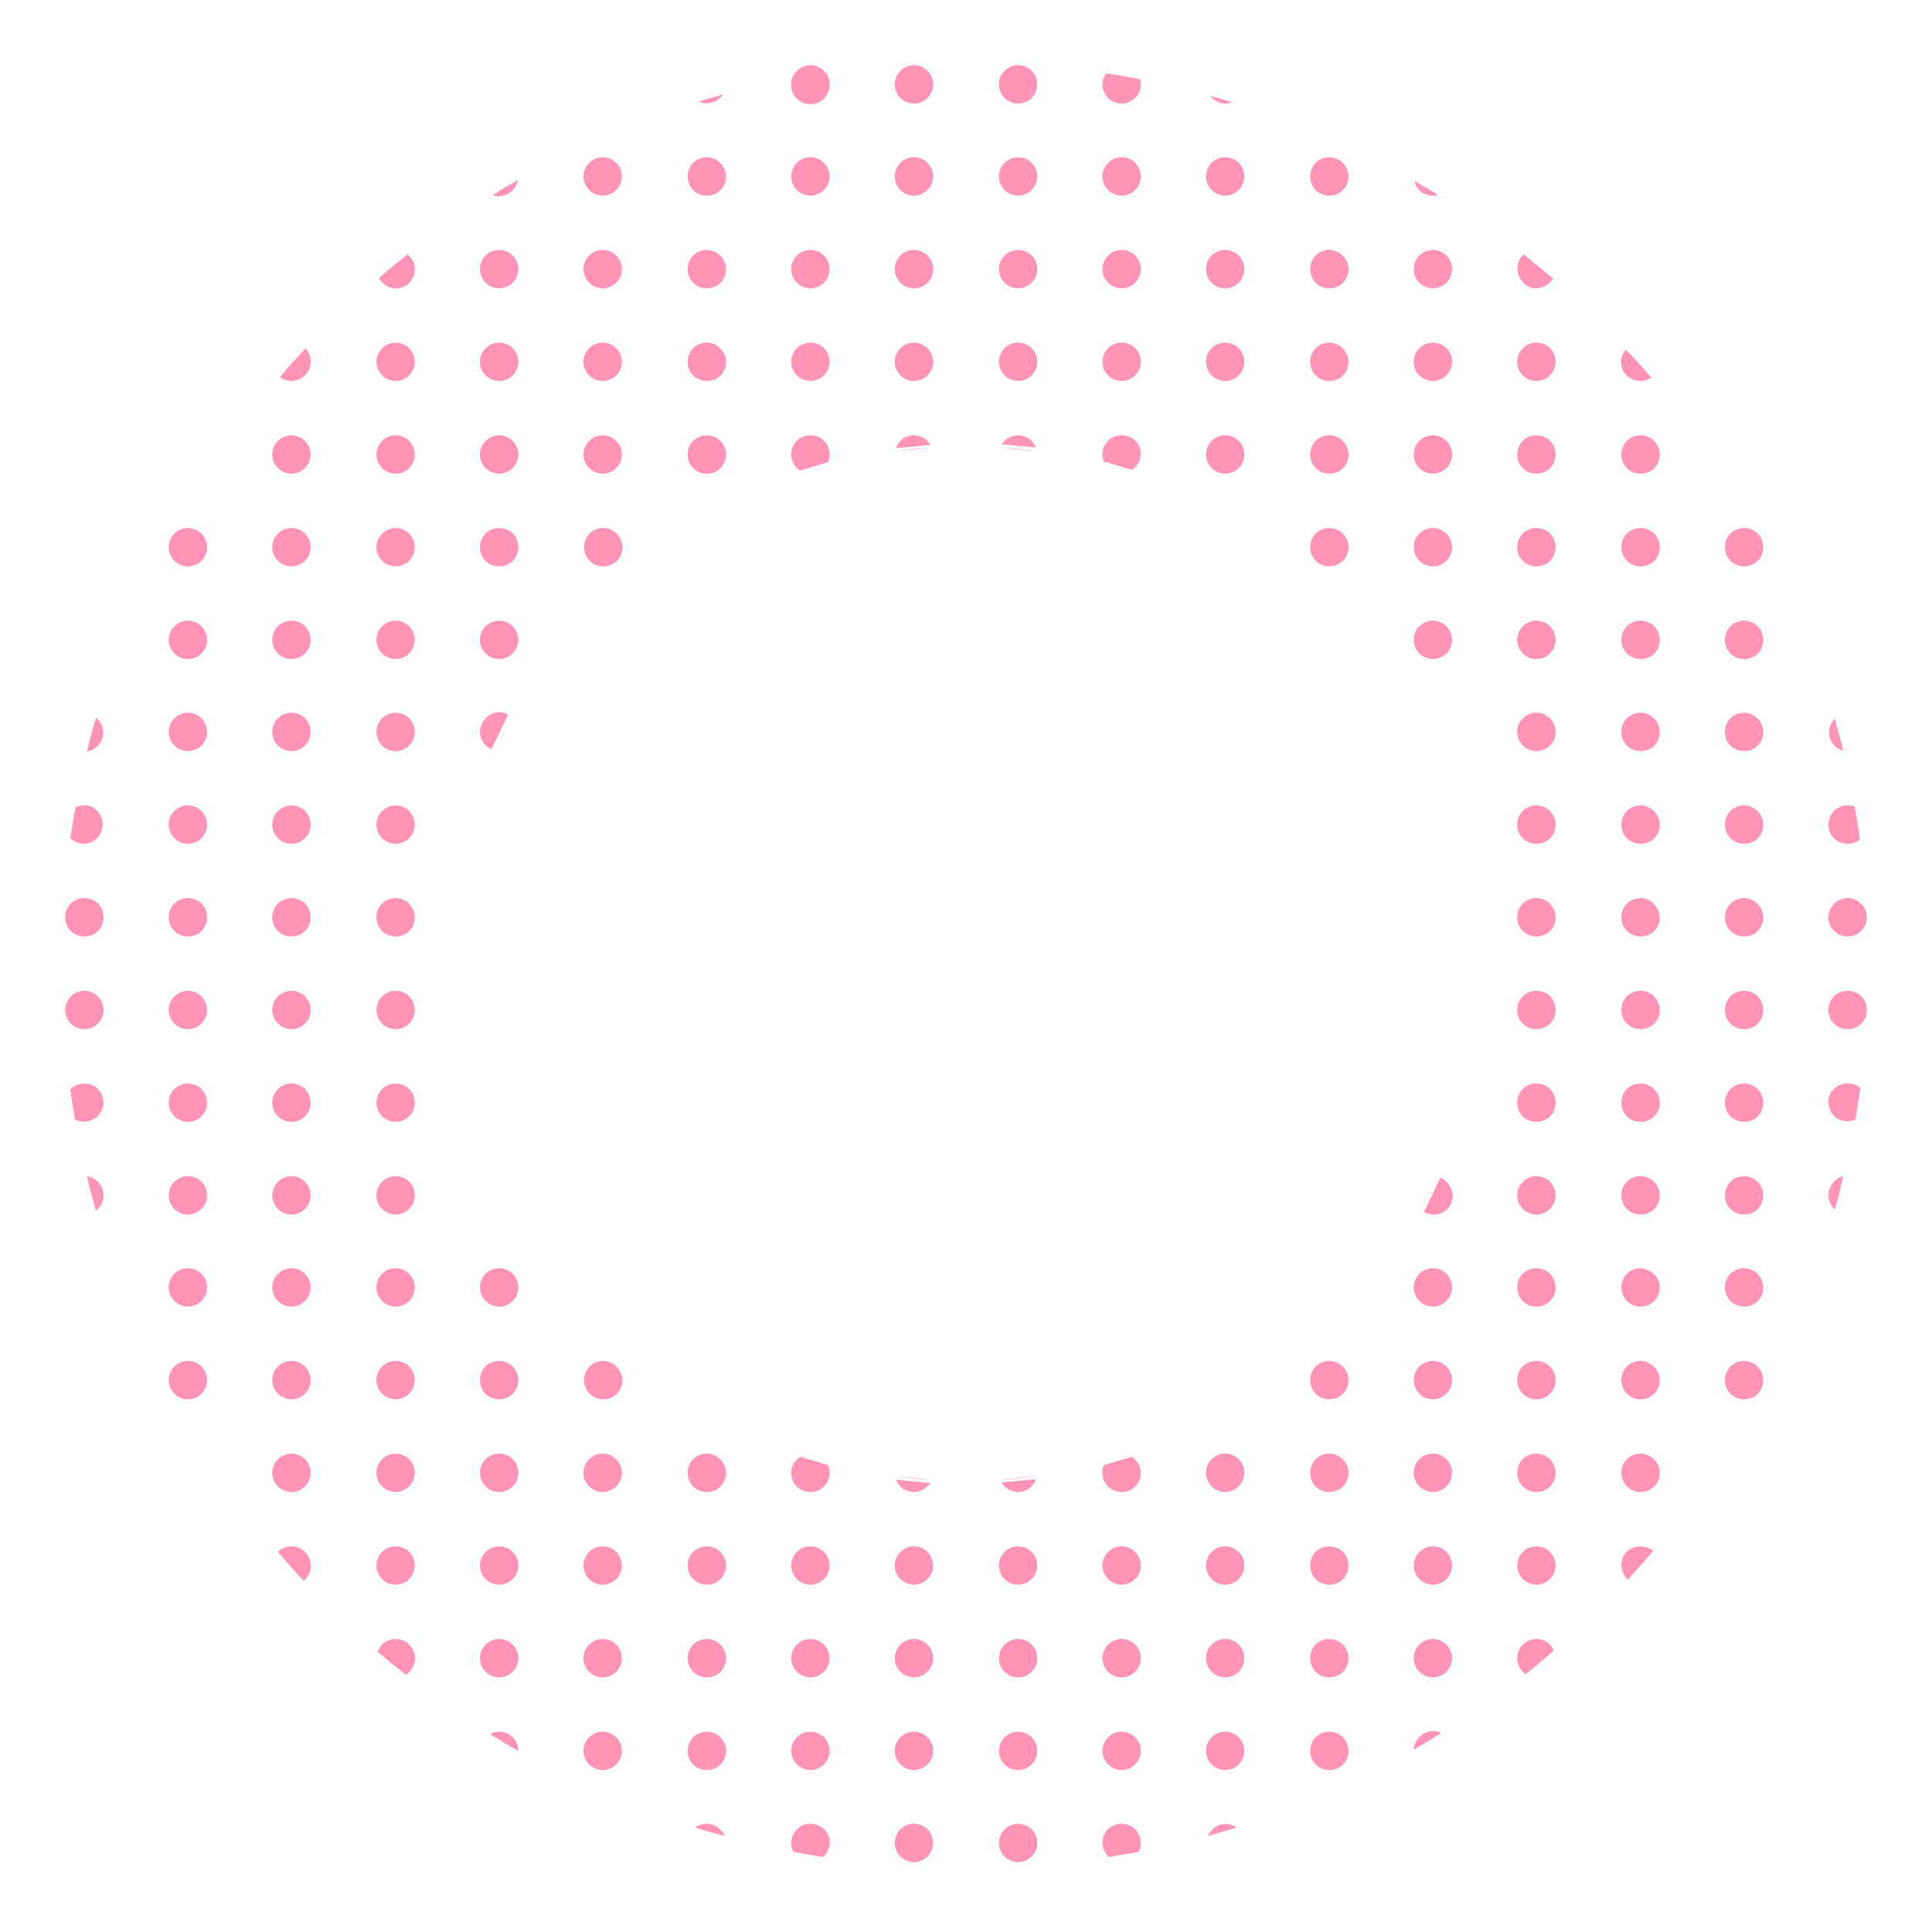 <svg xmlns="http://www.w3.org/2000/svg" xmlns:xlink="http://www.w3.org/1999/xlink" x="0px" y="0px" viewBox="0 0 302.3 301.5" style="enable-background:new 0 0 302.3 301.5;" xml:space="preserve"><style type="text/css">	.st0{opacity:0.7;}	.st1{fill:#FF6699;}</style><g id="Layer_1">	<g class="st0">		<path class="st1" d="M126.6,16.3c1.7,0.1,3.1-1.2,3.2-2.8c0-0.1,0-0.2,0-0.3c0-0.7-0.2-1.3-0.6-1.8c-0.6-0.7-1.4-1.2-2.4-1.2   c-1.3,0-2.5,0.9-2.9,2.1c-0.1,0.3-0.1,0.6-0.1,0.9C123.7,14.8,125,16.2,126.6,16.3z"></path>		<path class="st1" d="M113.1,14.8c-1.2,0.3-2.5,0.7-3.7,1.1C110.7,16.5,112.3,16,113.1,14.8z"></path>		<circle class="st1" cx="143" cy="13.2" r="3"></circle>		<circle class="st1" cx="159.3" cy="13.2" r="3"></circle>		<path class="st1" d="M173.7,15.6c1.3,1,3.2,0.7,4.2-0.6c0.4-0.5,0.6-1.2,0.6-1.8c0-0.3,0-0.6-0.1-0.8c-1.7-0.3-3.5-0.7-5.3-0.9   C172.1,12.7,172.4,14.6,173.7,15.6z"></path>		<path class="st1" d="M191.7,16.2c0.4,0,0.7-0.1,1.1-0.2c-1.2-0.4-2.3-0.7-3.5-1C189.9,15.7,190.8,16.2,191.7,16.2z"></path>		<path class="st1" d="M81,28.2c-1.3,0.7-2.6,1.5-3.9,2.3c0.3,0.1,0.6,0.2,1,0.2C79.6,30.6,80.8,29.6,81,28.2z"></path>		<circle class="st1" cx="94.3" cy="27.6" r="3"></circle>		<path class="st1" d="M110.6,24.6C110.6,24.6,110.6,24.6,110.6,24.6c-1.7,0-3,1.3-3,3c0,1.7,1.3,3,3,3c1.7,0,3-1.3,3-3c0,0,0,0,0,0   C113.6,26,112.2,24.6,110.6,24.6z"></path>		<circle class="st1" cx="126.8" cy="27.6" r="3"></circle>		<circle class="st1" cx="143" cy="27.6" r="3"></circle>		<circle class="st1" cx="159.3" cy="27.6" r="3"></circle>		<circle class="st1" cx="175.5" cy="27.6" r="3"></circle>		<circle class="st1" cx="191.7" cy="27.6" r="3"></circle>		<path class="st1" d="M208,24.6c-1.7,0-3,1.3-3,3s1.3,3,3,3s3-1.3,3-3c0,0,0,0,0,0C211,26,209.6,24.6,208,24.6z"></path>		<path class="st1" d="M224.2,30.6c0.3,0,0.5,0,0.8-0.1c-1.2-0.8-2.5-1.5-3.7-2.2C221.6,29.7,222.8,30.6,224.2,30.6z"></path>		<path class="st1" d="M63.8,39.8c-1.5,1.2-3.1,2.4-4.5,3.7c0.8,1.5,2.6,2,4,1.3c1.5-0.8,2-2.6,1.3-4C64.4,40.4,64.1,40.1,63.8,39.8   z"></path>		<circle class="st1" cx="78.1" cy="42.1" r="3"></circle>		<circle class="st1" cx="94.3" cy="42.1" r="3"></circle>		<path class="st1" d="M110.6,39.1C110.6,39.1,110.6,39.1,110.6,39.1c-1.7,0-3,1.3-3,3c0,1.7,1.3,3,3,3c1.7,0,3-1.3,3-3c0,0,0,0,0,0   C113.6,40.5,112.2,39.1,110.6,39.1z"></path>		<circle class="st1" cx="126.8" cy="42.1" r="3"></circle>		<circle class="st1" cx="143" cy="42.1" r="3"></circle>		<circle class="st1" cx="159.3" cy="42.1" r="3"></circle>		<circle class="st1" cx="175.5" cy="42.1" r="3"></circle>		<circle class="st1" cx="191.7" cy="42.1" r="3"></circle>		<path class="st1" d="M208,39.1C208,39.1,208,39.1,208,39.1c-1.7,0-3,1.3-3,3s1.3,3,3,3s3-1.3,3-3c0,0,0,0,0,0   C211,40.5,209.6,39.1,208,39.1z"></path>		<circle class="st1" cx="224.2" cy="42.1" r="3"></circle>		<path class="st1" d="M240.4,45.1L240.4,45.1c1,0,2-0.6,2.6-1.5c-1.5-1.3-3-2.5-4.6-3.8c-1.2,1.1-1.3,3-0.2,4.2   C238.8,44.8,239.6,45.1,240.4,45.1z"></path>		<path class="st1" d="M48,58.4c0.9-1.2,0.8-2.8-0.2-3.9c-1.4,1.5-2.7,2.9-4,4.5C45.1,60,47,59.7,48,58.4z"></path>		<circle class="st1" cx="61.9" cy="56.6" r="3"></circle>		<circle class="st1" cx="78.1" cy="56.6" r="3"></circle>		<circle class="st1" cx="94.3" cy="56.6" r="3"></circle>		<path class="st1" d="M110.6,53.6C110.6,53.6,110.6,53.6,110.6,53.6c-1.7,0-3,1.3-3,3c0,1.7,1.3,3,3,3c1.7,0,3-1.3,3-3c0,0,0,0,0,0   C113.6,55,112.2,53.6,110.6,53.6z"></path>		<circle class="st1" cx="126.8" cy="56.6" r="3"></circle>		<circle class="st1" cx="143" cy="56.6" r="3"></circle>		<circle class="st1" cx="159.3" cy="56.6" r="3"></circle>		<circle class="st1" cx="175.5" cy="56.6" r="3"></circle>		<circle class="st1" cx="191.7" cy="56.6" r="3"></circle>		<path class="st1" d="M208,53.6c-1.7,0-3,1.3-3,3s1.3,3,3,3s3-1.3,3-3c0,0,0,0,0,0C211,55,209.6,53.6,208,53.6z"></path>		<circle class="st1" cx="224.2" cy="56.6" r="3"></circle>		<circle class="st1" cx="240.4" cy="56.6" r="3"></circle>		<path class="st1" d="M256.7,59.6c0.6,0,1.2-0.2,1.7-0.5c-1.3-1.5-2.6-3-4-4.4c-1.1,1.2-1,3.1,0.3,4.2   C255.2,59.3,255.9,59.6,256.7,59.6z"></path>		<circle class="st1" cx="45.6" cy="71.1" r="3"></circle>		<circle class="st1" cx="61.9" cy="71.1" r="3"></circle>		<circle class="st1" cx="78.1" cy="71.1" r="3"></circle>		<circle class="st1" cx="94.3" cy="71.1" r="3"></circle>		<path class="st1" d="M110.6,68.1C110.6,68.1,110.6,68.1,110.6,68.1c-1.7,0-3,1.3-3,3c0,1.7,1.3,3,3,3c1.7,0,3-1.3,3-3c0,0,0,0,0,0   C113.6,69.4,112.2,68.1,110.6,68.1z"></path>		<path class="st1" d="M126.8,68.1c-1.7,0-3,1.3-3,3c0,1,0.5,2,1.4,2.5l4.4-1.3c0.1-0.4,0.2-0.7,0.2-1.1   C129.8,69.4,128.5,68.1,126.8,68.1z"></path>		<path class="st1" d="M143,68.1c-1.3,0-2.4,0.8-2.8,2l5.4-0.5C145.1,68.7,144.1,68.1,143,68.1z"></path>		<path class="st1" d="M159.3,68.1c-1.1,0-2,0.6-2.6,1.4l5.4,0.5C161.7,68.9,160.6,68.1,159.3,68.1z"></path>		<path class="st1" d="M175.5,68.1c-1.7,0-3,1.3-3,3c0,0.4,0.1,0.8,0.2,1.1l4.4,1.3c0.8-0.5,1.4-1.4,1.4-2.5   C178.5,69.4,177.2,68.1,175.5,68.1z"></path>		<circle class="st1" cx="191.7" cy="71.1" r="3"></circle>		<path class="st1" d="M208,68.1C208,68.1,208,68.1,208,68.1c-1.7,0-3,1.3-3,3s1.3,3,3,3s3-1.3,3-3c0,0,0,0,0,0   C211,69.4,209.6,68.1,208,68.1z"></path>		<circle class="st1" cx="224.2" cy="71.1" r="3"></circle>		<path class="st1" d="M240.4,68.1C240.4,68.1,240.4,68.1,240.4,68.1c-1.7,0-3,1.3-3,3s1.3,3,3,3s3-1.3,3-3   C243.4,69.4,242.1,68.1,240.4,68.1z"></path>		<path class="st1" d="M256.7,68.1c-1.7,0-3,1.3-3,3c0,1.7,1.3,3,3,3c1.7,0,3-1.3,3-3c0,0,0,0,0,0C259.7,69.4,258.3,68.1,256.7,68.1   z"></path>		<circle class="st1" cx="29.4" cy="85.6" r="3"></circle>		<circle class="st1" cx="45.6" cy="85.6" r="3"></circle>		<circle class="st1" cx="61.9" cy="85.6" r="3"></circle>		<path class="st1" d="M78.1,82.6C78.1,82.6,78.1,82.6,78.1,82.6c-1.7,0-3,1.3-3,3s1.3,3,3,3s3-1.3,3-3   C81.1,83.9,79.8,82.6,78.1,82.6z"></path>		<path class="st1" d="M94.4,82.6C94.3,82.6,94.3,82.6,94.4,82.6c-1.7,0-3,1.3-3,3s1.3,3,3,3s3-1.3,3-3C97.3,83.9,96,82.6,94.4,82.6   z"></path>		<path class="st1" d="M208,82.6C208,82.6,208,82.6,208,82.6c-1.7,0-3,1.3-3,3s1.3,3,3,3s3-1.3,3-3c0,0,0,0,0,0   C211,83.9,209.6,82.6,208,82.6z"></path>		<circle class="st1" cx="224.2" cy="85.6" r="3"></circle>		<path class="st1" d="M240.4,82.6C240.4,82.6,240.4,82.6,240.4,82.6c-1.7,0-3,1.3-3,3s1.3,3,3,3s3-1.3,3-3   C243.4,83.9,242.1,82.6,240.4,82.6z"></path>		<path class="st1" d="M256.7,82.6C256.7,82.6,256.7,82.6,256.7,82.6c-1.7,0-3,1.3-3,3c0,1.7,1.3,3,3,3c1.7,0,3-1.3,3-3c0,0,0,0,0,0   C259.7,83.9,258.3,82.6,256.7,82.6z"></path>		<path class="st1" d="M272.9,82.6c-1.7,0-3,1.3-3,3s1.3,3,3,3s3-1.3,3-3c0,0,0,0,0,0C275.9,83.9,274.5,82.6,272.9,82.6z"></path>		<circle class="st1" cx="29.4" cy="100.1" r="3"></circle>		<circle class="st1" cx="45.6" cy="100.1" r="3"></circle>		<circle class="st1" cx="61.9" cy="100.1" r="3"></circle>		<circle class="st1" cx="78.1" cy="100.1" r="3"></circle>		<circle class="st1" cx="224.2" cy="100.1" r="3"></circle>		<circle class="st1" cx="240.4" cy="100.1" r="3"></circle>		<path class="st1" d="M256.7,97.1c-1.7,0-3,1.3-3,3c0,1.7,1.3,3,3,3c1.7,0,3-1.3,3-3c0,0,0,0,0,0C259.7,98.4,258.3,97.1,256.7,97.1   z"></path>		<path class="st1" d="M272.9,97.1c-1.7,0-3,1.3-3,3s1.3,3,3,3s3-1.3,3-3c0,0,0,0,0,0C275.9,98.4,274.5,97.1,272.9,97.1z"></path>		<path class="st1" d="M16.1,114.1c-0.1-0.7-0.5-1.4-1.1-1.8c-0.5,1.7-1,3.5-1.4,5.3C15.3,117.2,16.4,115.7,16.1,114.1z"></path>		<circle class="st1" cx="29.4" cy="114.5" r="3"></circle>		<circle class="st1" cx="45.6" cy="114.5" r="3"></circle>		<circle class="st1" cx="61.9" cy="114.5" r="3"></circle>		<path class="st1" d="M75.1,114.5c0,1.2,0.8,2.3,1.8,2.7l2.6-5.4c-0.4-0.2-0.9-0.4-1.5-0.4C76.5,111.5,75.1,112.9,75.1,114.5z"></path>		<circle class="st1" cx="240.4" cy="114.5" r="3"></circle>		<path class="st1" d="M256.7,111.5c-1.7,0-3,1.3-3,3c0,1.7,1.3,3,3,3c1.7,0,3-1.3,3-3c0,0,0,0,0,0   C259.7,112.9,258.3,111.5,256.7,111.5z"></path>		<path class="st1" d="M272.9,111.5c-1.7,0-3,1.3-3,3s1.3,3,3,3s3-1.3,3-3c0,0,0,0,0,0C275.9,112.9,274.5,111.5,272.9,111.5z"></path>		<path class="st1" d="M288.4,117.4c-0.4-1.7-0.9-3.4-1.3-5c-1.2,1.2-1.2,3.1-0.1,4.2C287.4,117,287.8,117.3,288.4,117.4z"></path>		<path class="st1" d="M13.2,126L13.2,126c-0.5,0-0.9,0.1-1.4,0.3c-0.3,1.6-0.5,3.2-0.8,4.8c1.2,1.2,3.1,1.2,4.2,0s1.2-3.1,0-4.2   C14.8,126.3,14,126,13.2,126z"></path>		<circle class="st1" cx="29.4" cy="129" r="3"></circle>		<circle class="st1" cx="45.6" cy="129" r="3"></circle>		<circle class="st1" cx="61.9" cy="129" r="3"></circle>		<path class="st1" d="M240.4,126C240.4,126,240.4,126,240.4,126c-1.7,0-3,1.3-3,3s1.3,3,3,3s3-1.3,3-3   C243.4,127.4,242.1,126,240.4,126z"></path>		<path class="st1" d="M256.7,126c-1.7,0-3,1.3-3,3c0,1.7,1.3,3,3,3c1.7,0,3-1.3,3-3c0,0,0,0,0,0C259.7,127.4,258.3,126,256.7,126z"></path>		<path class="st1" d="M272.9,126c-1.7,0-3,1.3-3,3s1.3,3,3,3s3-1.3,3-3c0,0,0,0,0,0C275.9,127.4,274.5,126,272.9,126z"></path>		<polygon class="st1" points="289.1,132 289.1,132 289.1,132   "></polygon>		<path class="st1" d="M288,131.8c0.4,0.1,0.7,0.2,1.1,0.2c0.7,0,1.4-0.2,1.9-0.7c-0.2-1.7-0.5-3.4-0.8-5.1   c-1.5-0.6-3.3,0.1-3.9,1.7C285.7,129.5,286.4,131.2,288,131.8z"></path>		<path class="st1" d="M13.2,146.5c1.7,0,3-1.3,3-3c0,0,0,0,0,0c0-1.7-1.3-3-3-3c-1.7,0-3,1.3-3,3S11.5,146.5,13.2,146.5z"></path>		<path class="st1" d="M29.4,140.5c-1.7,0-3,1.3-3,3s1.3,3,3,3c1.7,0,3-1.3,3-3c0,0,0,0,0,0C32.4,141.8,31.1,140.5,29.4,140.5z"></path>		<path class="st1" d="M45.6,140.5c-1.7,0-3,1.3-3,3s1.3,3,3,3c1.7,0,3-1.3,3-3c0,0,0,0,0,0C48.6,141.8,47.3,140.5,45.6,140.5z"></path>		<path class="st1" d="M61.9,140.5c-1.7,0-3,1.3-3,3s1.3,3,3,3c1.7,0,3-1.3,3-3c0,0,0,0,0,0C64.9,141.8,63.5,140.5,61.9,140.5z"></path>		<path class="st1" d="M240.4,140.5C240.4,140.5,240.4,140.5,240.4,140.5c-1.7,0-3,1.3-3,3s1.3,3,3,3s3-1.3,3-3c0,0,0,0,0,0   C243.4,141.9,242.1,140.5,240.4,140.5z"></path>		<path class="st1" d="M256.7,140.5c-1.7,0-3,1.3-3,3c0,1.7,1.3,3,3,3c1.7,0,3-1.3,3-3c0,0,0,0,0,0   C259.6,141.9,258.3,140.5,256.7,140.5z"></path>		<path class="st1" d="M272.9,140.5c-1.7,0-3,1.3-3,3s1.3,3,3,3s3-1.3,3-3c0,0,0,0,0,0C275.9,141.9,274.5,140.5,272.9,140.5z"></path>		<circle class="st1" cx="289.1" cy="143.5" r="3"></circle>		<circle class="st1" cx="13.2" cy="158" r="3"></circle>		<circle class="st1" cx="29.4" cy="158" r="3"></circle>		<circle class="st1" cx="45.6" cy="158" r="3"></circle>		<circle class="st1" cx="61.9" cy="158" r="3"></circle>		<path class="st1" d="M240.4,155C240.4,155,240.4,155,240.4,155c-1.7,0-3,1.3-3,3s1.3,3,3,3s3-1.3,3-3   C243.4,156.3,242.1,155,240.4,155z"></path>		<path class="st1" d="M256.7,155c-1.7,0-3,1.3-3,3c0,1.7,1.3,3,3,3c1.7,0,3-1.3,3-3c0,0,0,0,0,0C259.7,156.3,258.3,155,256.7,155z"></path>		<path class="st1" d="M272.9,155c-1.7,0-3,1.3-3,3s1.3,3,3,3s3-1.3,3-3c0,0,0,0,0,0C275.9,156.3,274.5,155,272.9,155z"></path>		<path class="st1" d="M289.1,155c-1.7,0-3,1.3-3,3s1.3,3,3,3s3-1.3,3-3c0,0,0,0,0,0C292.1,156.3,290.8,155,289.1,155z"></path>		<path class="st1" d="M14.7,169.9c-0.5-0.3-1-0.4-1.5-0.4v0c-0.8,0-1.6,0.3-2.2,0.9c0.2,1.6,0.5,3.1,0.7,4.7   c1.4,0.8,3.3,0.3,4.1-1.2C16.6,172.5,16.1,170.7,14.7,169.9z"></path>		<circle class="st1" cx="29.4" cy="172.5" r="3"></circle>		<circle class="st1" cx="45.6" cy="172.5" r="3"></circle>		<circle class="st1" cx="61.9" cy="172.5" r="3"></circle>		<path class="st1" d="M240.4,169.5C240.4,169.5,240.4,169.5,240.4,169.5c-1.7,0-3,1.3-3,3s1.3,3,3,3s3-1.3,3-3   C243.4,170.8,242.1,169.5,240.4,169.5z"></path>		<path class="st1" d="M256.7,169.5c-1.7,0-3,1.3-3,3c0,1.7,1.3,3,3,3c1.7,0,3-1.3,3-3c0,0,0,0,0,0   C259.7,170.8,258.3,169.5,256.7,169.5z"></path>		<path class="st1" d="M272.9,169.5c-1.7,0-3,1.3-3,3s1.3,3,3,3s3-1.3,3-3c0,0,0,0,0,0C275.9,170.8,274.5,169.5,272.9,169.5z"></path>		<path class="st1" d="M286.8,170.5c-0.5,0.5-0.7,1.2-0.7,1.9l0,0c0,1.7,1.3,3,3,3c0.4,0,0.8-0.1,1.2-0.2c0.3-1.7,0.5-3.3,0.8-5   C289.8,169.1,287.9,169.3,286.8,170.5z"></path>		<path class="st1" d="M13.6,184c0.4,1.8,0.9,3.6,1.4,5.4c1.3-1,1.6-2.8,0.6-4.2C15.1,184.5,14.4,184.1,13.6,184z"></path>		<circle class="st1" cx="29.4" cy="187" r="3"></circle>		<circle class="st1" cx="45.6" cy="187" r="3"></circle>		<circle class="st1" cx="61.9" cy="187" r="3"></circle>		<path class="st1" d="M225.4,184.2l-2.6,5.4c0.4,0.2,0.9,0.4,1.5,0.4c1.7,0,3-1.3,3-3C227.2,185.7,226.4,184.7,225.4,184.2z"></path>		<circle class="st1" cx="240.4" cy="187" r="3"></circle>		<path class="st1" d="M256.7,184c-1.7,0-3,1.3-3,3c0,1.7,1.3,3,3,3c1.7,0,3-1.3,3-3c0,0,0,0,0,0C259.7,185.3,258.3,184,256.7,184z"></path>		<path class="st1" d="M272.9,184c-1.7,0-3,1.3-3,3s1.3,3,3,3s3-1.3,3-3c0,0,0,0,0,0C275.9,185.3,274.5,184,272.9,184z"></path>		<path class="st1" d="M286.1,187c0,0.9,0.4,1.7,1,2.2c0.5-1.7,0.9-3.4,1.3-5.2C287.1,184.3,286.1,185.6,286.1,187z"></path>		<circle class="st1" cx="29.4" cy="201.4" r="3"></circle>		<circle class="st1" cx="45.6" cy="201.4" r="3"></circle>		<circle class="st1" cx="61.9" cy="201.4" r="3"></circle>		<circle class="st1" cx="78.1" cy="201.4" r="3"></circle>		<circle class="st1" cx="224.2" cy="201.4" r="3"></circle>		<path class="st1" d="M240.4,198.4C240.4,198.4,240.4,198.4,240.4,198.4c-1.7,0-3,1.3-3,3s1.3,3,3,3s3-1.3,3-3   C243.4,199.8,242.1,198.4,240.4,198.4z"></path>		<path class="st1" d="M256.7,198.4c-1.7,0-3,1.3-3,3c0,1.7,1.3,3,3,3c1.7,0,3-1.3,3-3c0,0,0,0,0,0   C259.7,199.8,258.3,198.5,256.7,198.4z"></path>		<path class="st1" d="M272.9,198.4c-1.7,0-3,1.3-3,3s1.3,3,3,3s3-1.3,3-3c0,0,0,0,0,0C275.9,199.8,274.5,198.4,272.9,198.4z"></path>		<circle class="st1" cx="29.4" cy="215.9" r="3"></circle>		<circle class="st1" cx="45.6" cy="215.9" r="3"></circle>		<circle class="st1" cx="61.9" cy="215.9" r="3"></circle>		<path class="st1" d="M78.1,212.9C78.1,212.9,78.1,212.9,78.1,212.9c-1.7,0-3,1.3-3,3s1.3,3,3,3s3-1.3,3-3   C81.1,214.3,79.8,212.9,78.1,212.9z"></path>		<path class="st1" d="M94.4,212.9C94.3,212.9,94.3,212.9,94.4,212.9c-1.7,0-3,1.3-3,3s1.3,3,3,3s3-1.3,3-3   C97.3,214.3,96,212.9,94.4,212.9z"></path>		<path class="st1" d="M208,212.9C208,212.9,208,212.9,208,212.9c-1.7,0-3,1.3-3,3s1.3,3,3,3s3-1.3,3-3c0,0,0,0,0,0   C211,214.3,209.6,212.9,208,212.9z"></path>		<circle class="st1" cx="224.2" cy="215.9" r="3"></circle>		<path class="st1" d="M240.4,212.9C240.4,212.9,240.4,212.9,240.4,212.9c-1.7,0-3,1.3-3,3s1.3,3,3,3s3-1.3,3-3   C243.4,214.3,242.1,212.9,240.4,212.9z"></path>		<path class="st1" d="M256.7,212.9C256.7,212.9,256.7,212.9,256.7,212.9c-1.7,0-3,1.3-3,3c0,1.7,1.3,3,3,3c1.7,0,3-1.3,3-3   c0,0,0,0,0,0C259.7,214.3,258.3,212.9,256.7,212.9z"></path>		<path class="st1" d="M272.9,212.9c-1.7,0-3,1.3-3,3s1.3,3,3,3s3-1.3,3-3c0,0,0,0,0,0C275.9,214.3,274.5,212.9,272.9,212.9z"></path>		<circle class="st1" cx="45.6" cy="230.4" r="3"></circle>		<circle class="st1" cx="61.9" cy="230.4" r="3"></circle>		<circle class="st1" cx="78.1" cy="230.4" r="3"></circle>		<circle class="st1" cx="94.3" cy="230.4" r="3"></circle>		<path class="st1" d="M110.6,227.4C110.6,227.4,110.6,227.4,110.6,227.4c-1.7,0-3,1.3-3,3c0,1.7,1.3,3,3,3c1.7,0,3-1.3,3-3   c0,0,0,0,0,0C113.6,228.8,112.2,227.4,110.6,227.4z"></path>		<path class="st1" d="M143,233.4c1.1,0,2-0.6,2.6-1.4l-5.4-0.5C140.6,232.6,141.7,233.4,143,233.4z"></path>		<path class="st1" d="M159.3,233.4c1.3,0,2.4-0.8,2.8-2l-5.4,0.5C157.2,232.8,158.2,233.4,159.3,233.4z"></path>		<path class="st1" d="M177.1,227.9l-4.4,1.3c-0.2,0.4-0.2,0.7-0.2,1.2c0,1.7,1.3,3,3,3s3-1.3,3-3   C178.5,229.4,177.9,228.5,177.1,227.9z"></path>		<circle class="st1" cx="191.7" cy="230.4" r="3"></circle>		<path class="st1" d="M208,227.4C208,227.4,208,227.4,208,227.4c-1.7,0-3,1.3-3,3s1.3,3,3,3s3-1.3,3-3c0,0,0,0,0,0   C211,228.8,209.6,227.4,208,227.4z"></path>		<circle class="st1" cx="224.2" cy="230.4" r="3"></circle>		<path class="st1" d="M240.4,227.4C240.4,227.4,240.4,227.4,240.4,227.4c-1.7,0-3,1.3-3,3s1.3,3,3,3s3-1.3,3-3   C243.4,228.8,242.1,227.4,240.4,227.4z"></path>		<path class="st1" d="M256.7,227.4c-1.7,0-3,1.3-3,3c0,1.7,1.3,3,3,3c1.7,0,3-1.3,3-3c0,0,0,0,0,0   C259.7,228.8,258.3,227.4,256.7,227.4z"></path>		<path class="st1" d="M45.6,241.9L45.6,241.9c-0.8,0-1.6,0.3-2.1,0.9c1.3,1.5,2.6,3,4,4.5c1.3-1,1.5-2.9,0.5-4.2   C47.4,242.3,46.6,241.9,45.6,241.9z"></path>		<circle class="st1" cx="61.9" cy="244.9" r="3"></circle>		<circle class="st1" cx="78.1" cy="244.9" r="3"></circle>		<circle class="st1" cx="94.3" cy="244.9" r="3"></circle>		<path class="st1" d="M110.6,241.9C110.6,241.9,110.6,241.9,110.6,241.9c-1.7,0-3,1.3-3,3c0,1.7,1.3,3,3,3c1.7,0,3-1.3,3-3   c0,0,0,0,0,0C113.6,243.2,112.2,241.9,110.6,241.9z"></path>		<circle class="st1" cx="126.8" cy="244.9" r="3"></circle>		<circle class="st1" cx="143" cy="244.9" r="3"></circle>		<circle class="st1" cx="159.3" cy="244.9" r="3"></circle>		<circle class="st1" cx="175.5" cy="244.9" r="3"></circle>		<circle class="st1" cx="191.7" cy="244.9" r="3"></circle>		<path class="st1" d="M208,241.9c-1.7,0-3,1.3-3,3s1.3,3,3,3s3-1.3,3-3c0,0,0,0,0,0C211,243.2,209.6,241.9,208,241.9z"></path>		<circle class="st1" cx="224.2" cy="244.9" r="3"></circle>		<circle class="st1" cx="240.4" cy="244.9" r="3"></circle>		<path class="st1" d="M254.4,242.9c-0.5,0.5-0.7,1.3-0.7,2v0c0,0.8,0.4,1.7,1,2.2c1.4-1.5,2.7-3,4-4.5   C257.4,241.6,255.5,241.7,254.4,242.9z"></path>		<path class="st1" d="M61.9,256.4L61.9,256.4c-1.3,0-2.4,0.8-2.8,2c1.4,1.2,2.9,2.4,4.4,3.6c1.4-0.9,1.9-2.7,1-4.1   C63.9,256.9,62.9,256.4,61.9,256.4z"></path>		<circle class="st1" cx="78.1" cy="259.4" r="3"></circle>		<circle class="st1" cx="94.3" cy="259.4" r="3"></circle>		<path class="st1" d="M110.6,256.4C110.6,256.4,110.6,256.4,110.6,256.4c-1.7,0-3,1.3-3,3c0,1.7,1.3,3,3,3c1.7,0,3-1.3,3-3   c0,0,0,0,0,0C113.6,257.7,112.2,256.4,110.6,256.4z"></path>		<circle class="st1" cx="126.8" cy="259.4" r="3"></circle>		<circle class="st1" cx="143" cy="259.4" r="3"></circle>		<circle class="st1" cx="159.3" cy="259.4" r="3"></circle>		<circle class="st1" cx="175.5" cy="259.4" r="3"></circle>		<circle class="st1" cx="191.7" cy="259.4" r="3"></circle>		<path class="st1" d="M208,256.4c-1.7,0-3,1.3-3,3s1.3,3,3,3s3-1.3,3-3c0,0,0,0,0,0C211,257.7,209.6,256.4,208,256.4z"></path>		<circle class="st1" cx="224.2" cy="259.4" r="3"></circle>		<path class="st1" d="M240.4,256.4c-1.7,0-3,1.4-3,3c0,1,0.5,1.9,1.3,2.5c1.5-1.2,3-2.4,4.4-3.7   C242.7,257.1,241.6,256.4,240.4,256.4z"></path>		<path class="st1" d="M78.1,270.9C78.1,270.9,78.1,270.9,78.1,270.9c-0.5,0-1,0.1-1.4,0.4c1.5,0.9,2.9,1.8,4.4,2.6   C81.1,272.2,79.8,270.9,78.1,270.9z"></path>		<circle class="st1" cx="94.3" cy="273.9" r="3"></circle>		<path class="st1" d="M110.6,270.9C110.6,270.9,110.6,270.9,110.6,270.9c-1.7,0-3,1.3-3,3c0,1.7,1.3,3,3,3c1.7,0,3-1.3,3-3   c0,0,0,0,0,0C113.6,272.2,112.2,270.9,110.6,270.9z"></path>		<circle class="st1" cx="126.8" cy="273.9" r="3"></circle>		<circle class="st1" cx="143" cy="273.9" r="3"></circle>		<circle class="st1" cx="159.3" cy="273.9" r="3"></circle>		<circle class="st1" cx="175.5" cy="273.9" r="3"></circle>		<circle class="st1" cx="191.7" cy="273.9" r="3"></circle>		<path class="st1" d="M208,270.9c-1.7,0-3,1.3-3,3s1.3,3,3,3s3-1.3,3-3c0,0,0,0,0,0C211,272.2,209.6,270.9,208,270.9z"></path>		<path class="st1" d="M221.2,273.7c1.4-0.8,2.9-1.7,4.3-2.6c-0.4-0.2-0.8-0.3-1.3-0.3C222.6,270.9,221.3,272.1,221.2,273.7z"></path>		<path class="st1" d="M110.6,285.3c-0.6,0-1.3,0.2-1.8,0.6c1.5,0.5,3,0.9,4.6,1.3C112.9,286.1,111.8,285.3,110.6,285.3z"></path>		<path class="st1" d="M126.8,285.3L126.8,285.3c-1.7,0-3,1.4-3,3c0,0.5,0.1,1,0.4,1.4c1.5,0.3,3.1,0.6,4.6,0.8   c1.2-1.1,1.4-3,0.3-4.2C128.5,285.7,127.7,285.3,126.8,285.3z"></path>		<circle class="st1" cx="143" cy="288.3" r="3"></circle>		<circle class="st1" cx="159.3" cy="288.3" r="3"></circle>		<path class="st1" d="M175.5,285.3c-1.7,0-3,1.3-3,3c0,0.8,0.4,1.7,1,2.2c1.6-0.3,3.1-0.5,4.7-0.8c0.2-0.4,0.3-0.9,0.3-1.4   C178.5,286.7,177.2,285.3,175.5,285.3z"></path>		<path class="st1" d="M189.3,286.7c-0.1,0.2-0.2,0.3-0.3,0.5c1.5-0.4,3-0.9,4.5-1.3C192.1,284.9,190.2,285.3,189.3,286.7z"></path>		<path class="st1" d="M140.1,70.6l5.7-0.6C143.9,70.1,142,70.3,140.1,70.6z"></path>		<path class="st1" d="M156.5,70l5.7,0.6C160.3,70.3,158.4,70.1,156.5,70z"></path>		<path class="st1" d="M80,112.2c-0.9,1.7-1.8,3.5-2.6,5.2L80,112.2z"></path>		<path class="st1" d="M222.4,189.3c0.9-1.7,1.8-3.5,2.6-5.2L222.4,189.3z"></path>		<path class="st1" d="M145.8,231.5l-5.7-0.6C142,231.2,143.9,231.4,145.8,231.5z"></path>		<path class="st1" d="M162.2,230.9l-5.7,0.6C158.4,231.4,160.3,231.2,162.2,230.9z"></path>		<path class="st1" d="M125.2,227.9c-0.8,0.5-1.4,1.4-1.4,2.5c0,1.7,1.3,3,3,3s3-1.3,3-3c0-0.4-0.1-0.8-0.2-1.2L125.2,227.9z"></path>	</g></g><g id="Layer_2"></g></svg>